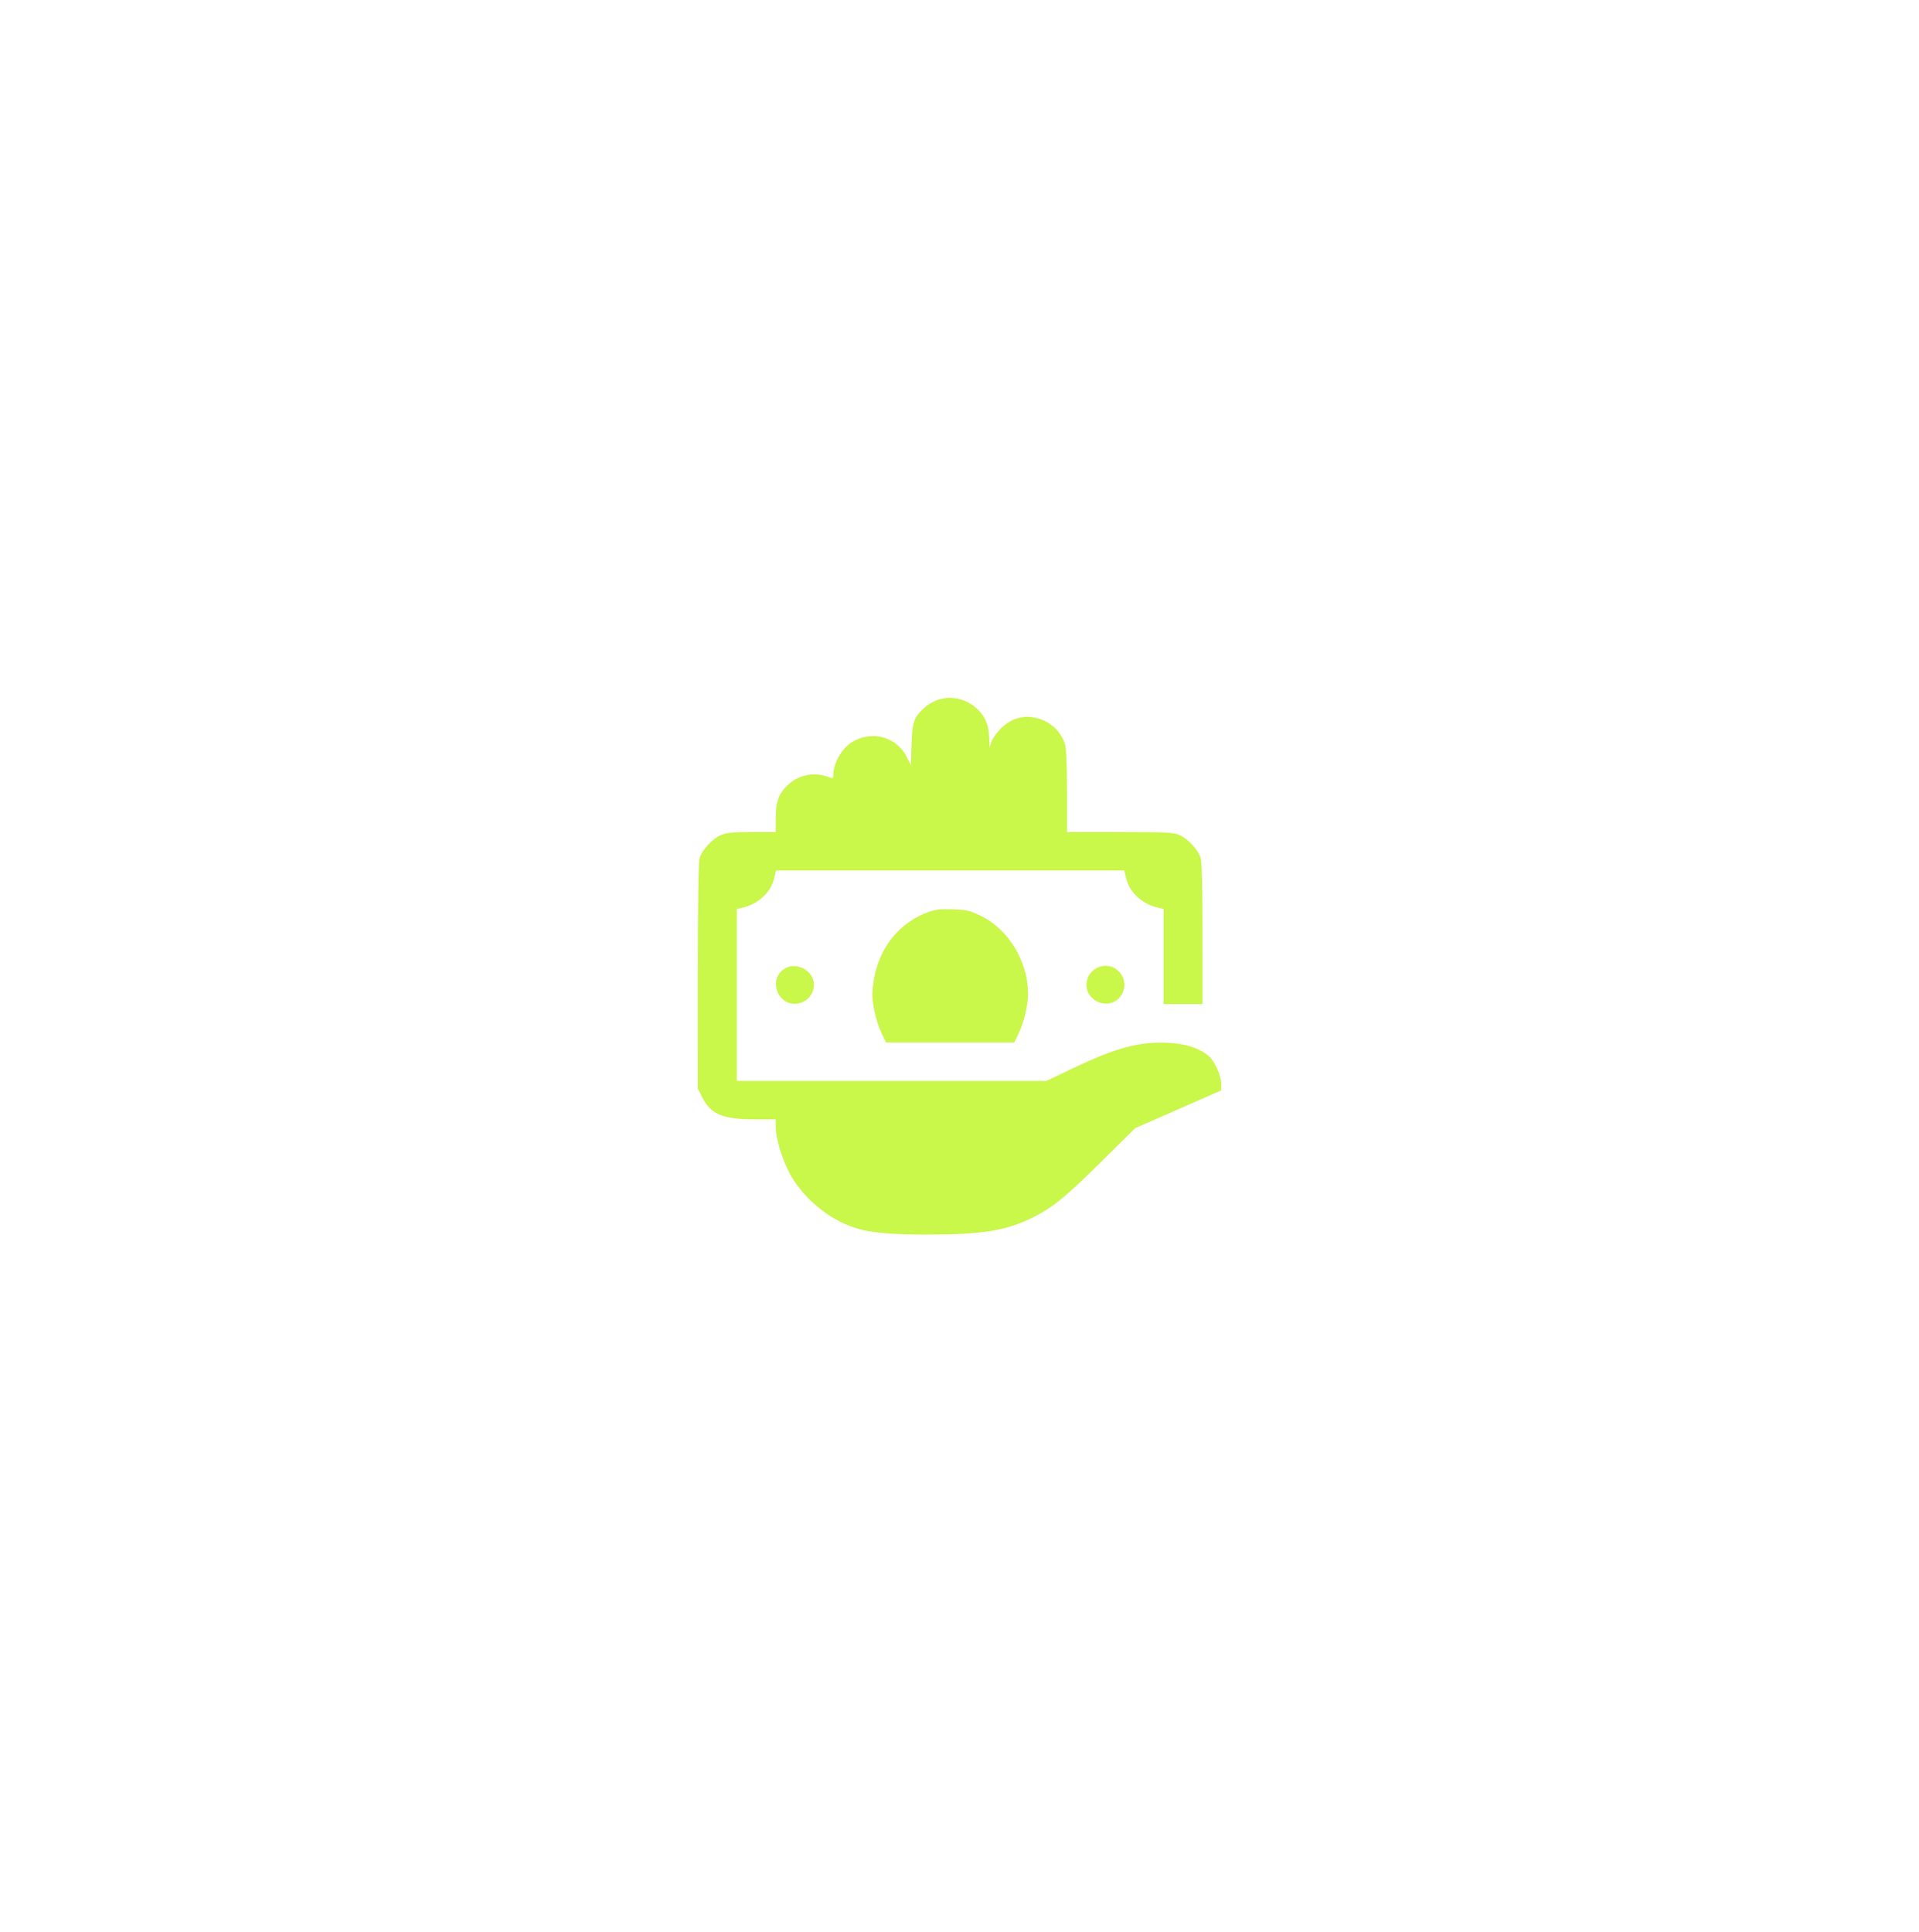 <?xml version="1.0" encoding="UTF-8"?> <svg xmlns="http://www.w3.org/2000/svg" width="143" height="144" viewBox="0 0 143 144" fill="none"> <g filter="url(#filter0_d_1115_3855)"> <path fill-rule="evenodd" clip-rule="evenodd" d="M70.301 48.043C69.722 48.15 69.18 48.437 68.74 48.87C68.084 49.518 67.978 49.858 67.926 51.498L67.877 53.022L67.557 52.389C66.849 50.987 65.171 50.455 63.72 51.17C62.822 51.613 62.097 52.777 62.097 53.777C62.097 53.985 62.047 54.026 61.876 53.956C60.715 53.479 59.509 53.702 58.645 54.555C58.006 55.187 57.806 55.782 57.806 57.053V58.003L56.007 58.006C54.54 58.008 54.116 58.05 53.704 58.236C53.055 58.527 52.306 59.347 52.135 59.955C52.047 60.269 52.001 63.277 52.001 68.778L52 77.125L52.328 77.775C52.967 79.04 53.864 79.415 56.248 79.415H57.806V79.955C57.806 80.807 58.255 82.321 58.833 83.417C59.791 85.233 61.713 86.846 63.694 87.495C64.801 87.858 66.349 88.002 69.102 88C73.202 87.996 74.957 87.715 76.915 86.749C78.433 86 79.353 85.253 82.083 82.552L84.588 80.073L87.794 78.665L91 77.257L90.999 76.749C90.997 76.158 90.536 75.117 90.101 74.723C89.466 74.147 88.384 73.78 87.129 73.715C84.911 73.601 83.239 74.044 79.908 75.628L77.967 76.552H66.435H54.903V70.143V63.734L55.25 63.661C56.457 63.404 57.424 62.538 57.681 61.484L57.831 60.866H70.806H83.781L83.931 61.484C84.187 62.538 85.154 63.404 86.362 63.661L86.709 63.734V67.28V70.825H88.16H89.612L89.611 65.628C89.611 62.348 89.561 60.255 89.476 59.955C89.305 59.347 88.557 58.527 87.908 58.236C87.454 58.032 87.002 58.008 83.459 58.006L79.515 58.003L79.509 54.922C79.505 52.676 79.458 51.715 79.335 51.374C79.065 50.629 78.524 50.034 77.825 49.713C76.656 49.176 75.506 49.378 74.587 50.282C74.272 50.592 73.952 51.041 73.875 51.281L73.734 51.717L73.722 51.093C73.715 50.751 73.653 50.279 73.585 50.046C73.195 48.702 71.694 47.787 70.301 48.043ZM69.227 63.946C67.157 64.675 65.669 66.408 65.191 68.647C65.088 69.126 65.004 69.77 65.004 70.078C65.004 70.896 65.312 72.196 65.694 72.993L66.028 73.688H70.806H75.584L75.917 72.993C76.299 72.196 76.607 70.896 76.607 70.078C76.607 67.661 75.168 65.266 73.113 64.264C72.263 63.85 72.046 63.798 71.012 63.763C70.144 63.733 69.703 63.779 69.227 63.946ZM58.533 68.15C57.164 68.909 57.944 71.061 59.486 70.776C60.592 70.571 61.038 69.225 60.255 68.453C59.784 67.989 59.055 67.861 58.533 68.15ZM81.85 68.081C80.931 68.455 80.662 69.625 81.335 70.318C82.012 71.014 83.083 70.934 83.568 70.15C84.291 68.98 83.116 67.564 81.85 68.081Z" fill="#C9F74A"></path> </g> <defs> <filter id="filter0_d_1115_3855" x="0" y="0" width="143" height="144" filterUnits="userSpaceOnUse" color-interpolation-filters="sRGB"> <feFlood flood-opacity="0" result="BackgroundImageFix"></feFlood> <feColorMatrix in="SourceAlpha" type="matrix" values="0 0 0 0 0 0 0 0 0 0 0 0 0 0 0 0 0 0 127 0" result="hardAlpha"></feColorMatrix> <feOffset dy="4"></feOffset> <feGaussianBlur stdDeviation="26"></feGaussianBlur> <feComposite in2="hardAlpha" operator="out"></feComposite> <feColorMatrix type="matrix" values="0 0 0 0 0.769 0 0 0 0 0.969 0 0 0 0 0.306 0 0 0 0.44 0"></feColorMatrix> <feBlend mode="normal" in2="BackgroundImageFix" result="effect1_dropShadow_1115_3855"></feBlend> <feBlend mode="normal" in="SourceGraphic" in2="effect1_dropShadow_1115_3855" result="shape"></feBlend> </filter> </defs> </svg> 